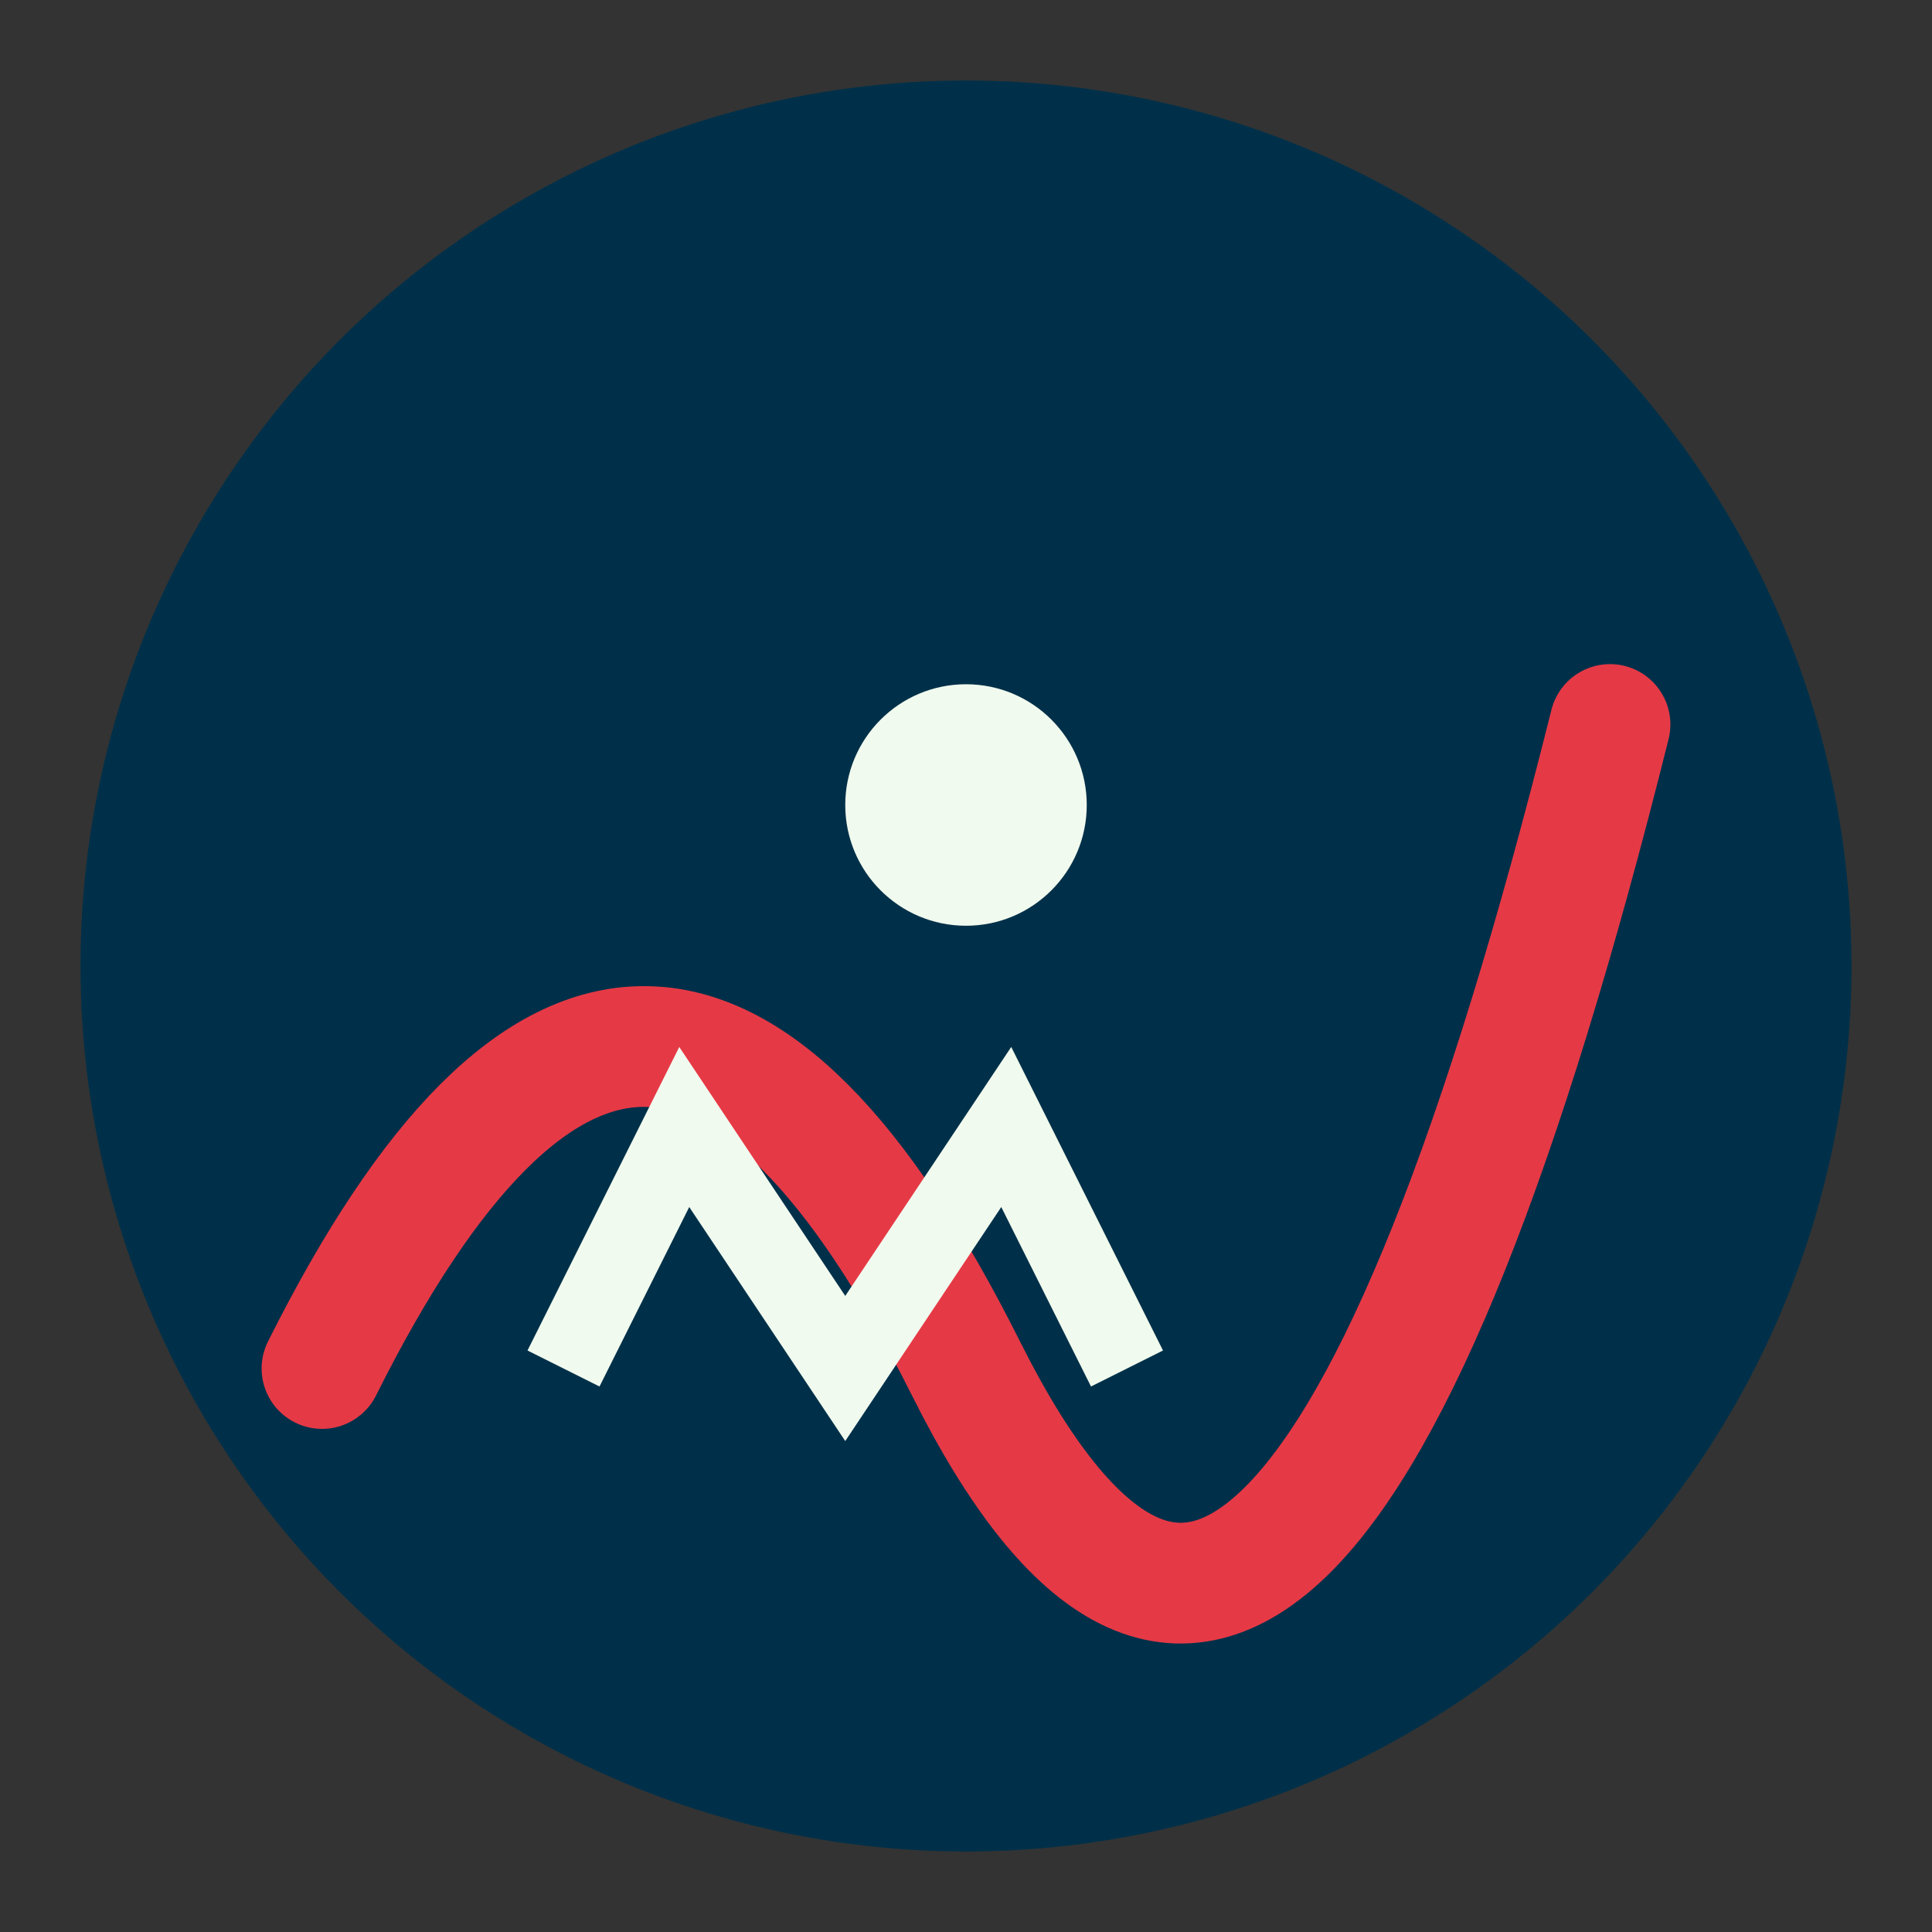 <?xml version="1.0" encoding="UTF-8"?>
<svg xmlns="http://www.w3.org/2000/svg" width="48" height="48" viewBox="0 0 48 48"><rect x="0" y="0" width="48" height="48" fill="#333333" stroke="none"/><circle cx="24" cy="24" r="22" fill="#003049"/><path d="M8 34q8-16 16 0t16-16" fill="none" stroke="#E63946" stroke-width="3" stroke-linecap="round"/><path d="M14 34l3-6 4 6 4-6 3 6" fill="none" stroke="#F1FAEE" stroke-width="2"/><circle cx="24" cy="20" r="3" fill="#F1FAEE"/></svg>